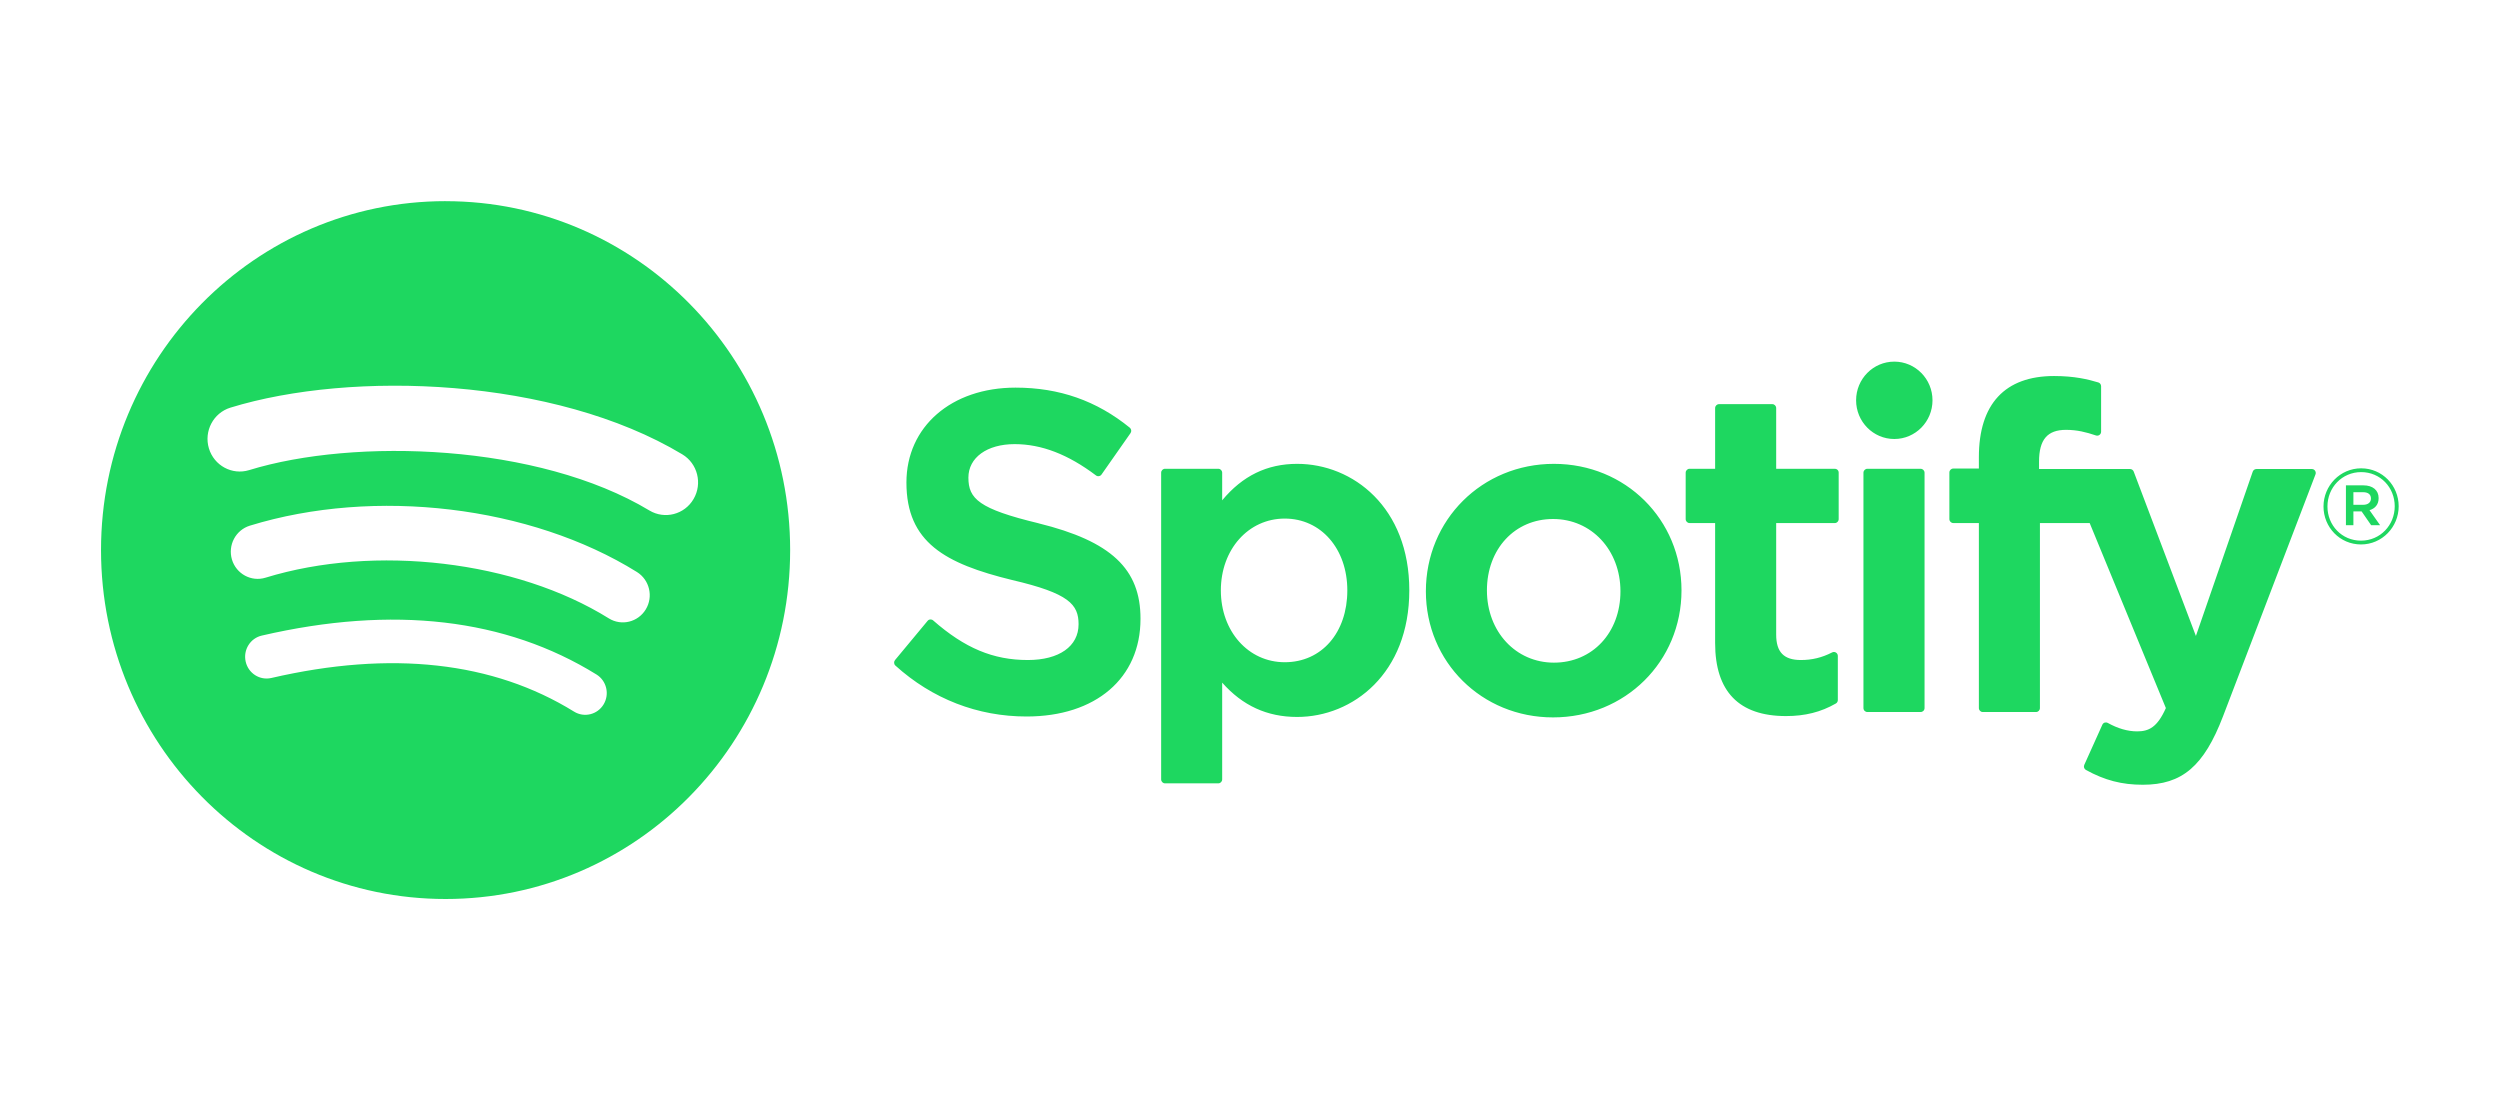 <svg width="100" height="44" viewBox="0 0 100 44" fill="none" xmlns="http://www.w3.org/2000/svg">
<g clip-path="url(#clip0_264_2019)">
<path d="M17.823 8.046C10.212 8.046 4.041 14.295 4.041 22.003C4.041 29.712 10.212 35.96 17.823 35.96C25.436 35.96 31.606 29.712 31.606 22.003C31.606 14.296 25.436 8.047 17.823 8.047L17.823 8.046ZM24.144 28.176C23.897 28.586 23.367 28.716 22.962 28.465C19.726 26.463 15.653 26.009 10.855 27.119C10.393 27.226 9.932 26.933 9.827 26.465C9.721 25.996 10.009 25.529 10.473 25.423C15.723 24.208 20.226 24.731 23.859 26.98C24.264 27.231 24.392 27.766 24.144 28.176ZM25.831 24.376C25.52 24.888 24.858 25.049 24.353 24.735C20.648 22.428 15.001 21.761 10.619 23.108C10.051 23.282 9.451 22.957 9.278 22.383C9.107 21.807 9.427 21.201 9.995 21.026C15 19.488 21.223 20.233 25.477 22.88C25.982 23.195 26.142 23.865 25.831 24.376ZM25.976 20.419C21.534 17.747 14.205 17.501 9.964 18.805C9.283 19.014 8.563 18.624 8.356 17.935C8.15 17.245 8.534 16.516 9.216 16.306C14.084 14.809 22.177 15.099 27.291 18.173C27.905 18.541 28.106 19.343 27.742 19.962C27.38 20.582 26.587 20.787 25.976 20.419H25.976ZM41.538 20.93C39.158 20.356 38.736 19.953 38.736 19.105C38.736 18.304 39.479 17.765 40.587 17.765C41.66 17.765 42.723 18.175 43.839 19.017C43.872 19.043 43.915 19.053 43.956 19.046C43.999 19.04 44.035 19.017 44.06 18.982L45.222 17.323C45.269 17.255 45.256 17.16 45.192 17.108C43.864 16.029 42.37 15.505 40.622 15.505C38.053 15.505 36.257 17.067 36.257 19.301C36.257 21.697 37.806 22.545 40.482 23.2C42.758 23.731 43.143 24.176 43.143 24.971C43.143 25.853 42.366 26.401 41.115 26.401C39.726 26.401 38.592 25.926 37.325 24.816C37.294 24.788 37.251 24.776 37.212 24.778C37.169 24.781 37.131 24.801 37.105 24.833L35.801 26.403C35.747 26.47 35.753 26.566 35.816 26.623C37.291 27.956 39.104 28.66 41.063 28.66C43.831 28.66 45.62 27.128 45.62 24.756C45.625 22.755 44.441 21.647 41.543 20.933L41.538 20.93ZM51.884 18.554C50.684 18.554 49.7 19.032 48.887 20.013V18.909C48.887 18.822 48.818 18.751 48.732 18.751H46.601C46.515 18.751 46.446 18.822 46.446 18.909V31.176C46.446 31.263 46.515 31.334 46.601 31.334H48.732C48.818 31.334 48.887 31.263 48.887 31.176V27.305C49.7 28.226 50.684 28.678 51.884 28.678C54.114 28.678 56.372 26.939 56.372 23.616C56.375 20.293 54.117 18.554 51.886 18.554L51.884 18.554ZM53.893 23.616C53.893 25.308 52.865 26.489 51.39 26.489C49.934 26.489 48.834 25.255 48.834 23.616C48.834 21.978 49.934 20.743 51.39 20.743C52.84 20.743 53.893 21.951 53.893 23.616ZM62.157 18.554C59.285 18.554 57.035 20.793 57.035 23.652C57.035 26.481 59.27 28.696 62.122 28.696C65.004 28.696 67.26 26.465 67.26 23.616C67.26 20.778 65.019 18.554 62.157 18.554V18.554ZM62.157 26.506C60.63 26.506 59.477 25.263 59.477 23.616C59.477 21.961 60.59 20.76 62.122 20.76C63.66 20.76 64.818 22.003 64.818 23.652C64.818 25.306 63.699 26.506 62.157 26.506ZM73.393 18.751H71.047V16.323C71.047 16.236 70.978 16.166 70.893 16.166H68.761C68.676 16.166 68.605 16.236 68.605 16.323V18.751H67.581C67.496 18.751 67.427 18.822 67.427 18.909V20.764C67.427 20.851 67.496 20.922 67.581 20.922H68.605V25.721C68.605 27.66 69.558 28.643 71.439 28.643C72.203 28.643 72.837 28.483 73.434 28.14C73.483 28.113 73.513 28.059 73.513 28.003V26.236C73.513 26.183 73.485 26.131 73.439 26.103C73.393 26.073 73.335 26.071 73.287 26.096C72.878 26.305 72.481 26.401 72.037 26.401C71.354 26.401 71.047 26.086 71.047 25.383V20.923H73.393C73.478 20.923 73.547 20.852 73.547 20.765V18.91C73.551 18.823 73.482 18.752 73.394 18.752L73.393 18.751ZM81.562 18.761V18.462C81.562 17.585 81.895 17.194 82.639 17.194C83.083 17.194 83.44 17.284 83.84 17.419C83.89 17.434 83.941 17.426 83.98 17.396C84.021 17.367 84.044 17.319 84.044 17.268V15.45C84.044 15.38 84.001 15.319 83.934 15.298C83.513 15.171 82.973 15.041 82.163 15.041C80.196 15.041 79.155 16.163 79.155 18.285V18.742H78.131C78.045 18.742 77.975 18.813 77.975 18.9V20.764C77.975 20.851 78.045 20.922 78.131 20.922H79.155V28.323C79.155 28.411 79.225 28.481 79.311 28.481H81.441C81.528 28.481 81.597 28.411 81.597 28.323V20.922H83.587L86.635 28.323C86.289 29.099 85.948 29.255 85.484 29.255C85.109 29.255 84.713 29.141 84.309 28.916C84.271 28.896 84.225 28.893 84.186 28.904C84.145 28.919 84.11 28.95 84.094 28.989L83.371 30.595C83.337 30.671 83.366 30.759 83.439 30.799C84.192 31.213 84.872 31.39 85.713 31.39C87.287 31.39 88.157 30.646 88.922 28.649L92.619 18.977C92.639 18.928 92.632 18.873 92.603 18.83C92.575 18.787 92.527 18.761 92.476 18.761H90.257C90.19 18.761 90.13 18.804 90.109 18.867L87.836 25.439L85.348 18.863C85.325 18.802 85.267 18.761 85.203 18.761H81.562V18.761ZM76.826 18.751H74.695C74.609 18.751 74.538 18.822 74.538 18.909V28.323C74.538 28.411 74.609 28.481 74.695 28.481H76.826C76.911 28.481 76.982 28.411 76.982 28.323V18.91C76.982 18.823 76.913 18.752 76.826 18.752V18.751ZM75.772 14.465C74.928 14.465 74.244 15.157 74.244 16.012C74.244 16.867 74.928 17.56 75.772 17.56C76.617 17.56 77.3 16.867 77.3 16.012C77.3 15.157 76.615 14.465 75.772 14.465ZM94.439 21.778C93.597 21.778 92.94 21.092 92.94 20.259C92.94 19.427 93.605 18.733 94.447 18.733C95.29 18.733 95.947 19.419 95.947 20.251C95.947 21.084 95.282 21.778 94.439 21.778ZM94.447 18.884C93.679 18.884 93.098 19.502 93.098 20.259C93.098 21.016 93.675 21.626 94.439 21.626C95.208 21.626 95.789 21.008 95.789 20.251C95.789 19.494 95.211 18.884 94.447 18.884ZM94.78 20.407L95.204 21.008H94.846L94.464 20.456H94.136V21.008H93.837V19.414H94.538C94.905 19.414 95.145 19.604 95.145 19.923C95.147 20.184 94.997 20.344 94.781 20.407H94.78ZM94.526 19.688H94.136V20.192H94.526C94.721 20.192 94.838 20.095 94.838 19.939C94.838 19.776 94.721 19.688 94.526 19.688Z" fill="#1ED760"/>
</g>
<defs>
<clipPath id="clip0_264_2019">
<rect width="92" height="28" fill="white" transform="translate(4 8)"/>
</clipPath>
</defs>
</svg>
